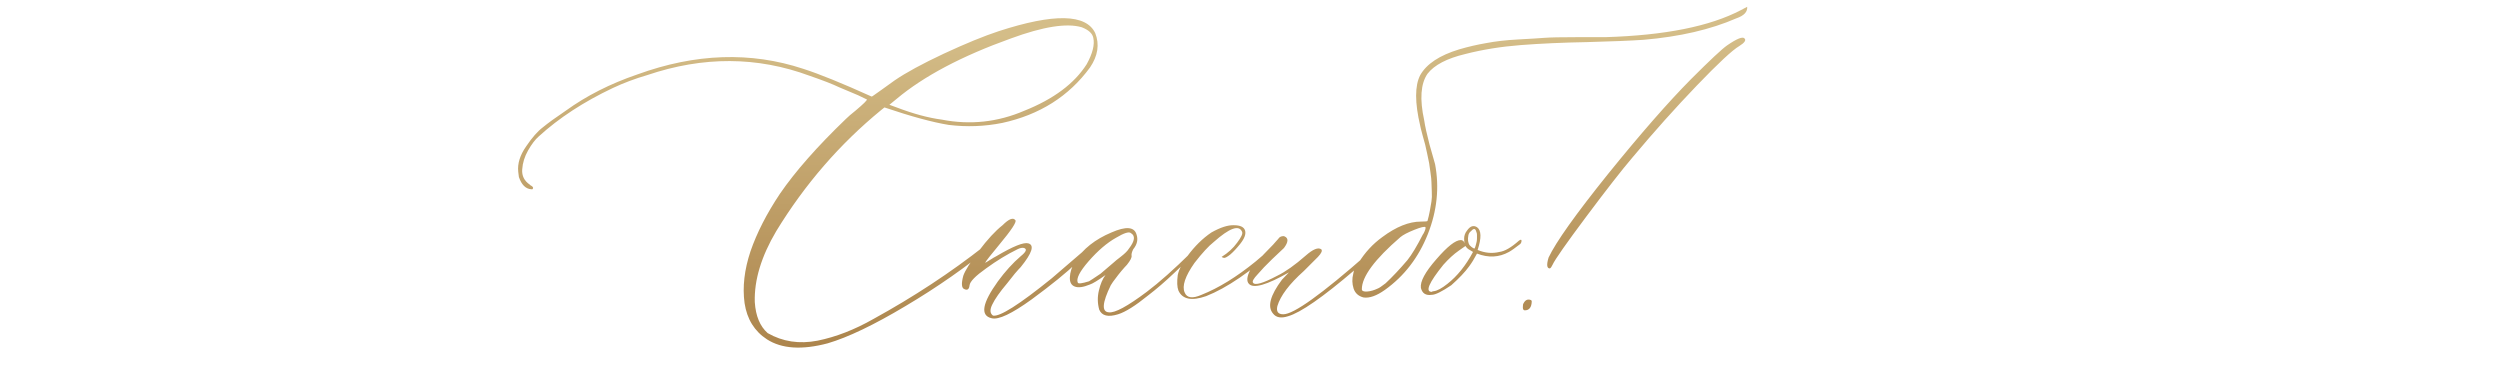 <?xml version="1.0" encoding="UTF-8"?> <svg xmlns="http://www.w3.org/2000/svg" width="333" height="50" viewBox="0 0 333 50" fill="none"><path d="M110.25 45.73C106.822 46.639 104.127 46.463 102.164 45.203C100.494 44.119 99.498 42.508 99.176 40.369C98.883 38.23 99.147 35.931 99.967 33.47C100.816 31.009 102.12 28.46 103.878 25.823C105.929 22.835 108.858 19.51 112.667 15.848C112.96 15.555 113.385 15.188 113.941 14.749C114.498 14.28 114.894 13.929 115.128 13.694C115.362 13.46 115.479 13.313 115.479 13.255L114.293 12.684L111.788 11.629C110.938 11.219 109.62 10.706 107.833 10.091C100.86 7.513 93.653 7.483 86.212 10.003C84.601 10.472 83.077 11.043 81.642 11.717C77.745 13.562 74.449 15.716 71.754 18.177C71.285 18.587 70.816 19.202 70.348 20.023C69.879 20.843 69.615 21.692 69.557 22.571C69.498 23.421 69.835 24.095 70.567 24.593L70.655 24.681C70.772 24.739 70.86 24.798 70.919 24.856C71.036 24.974 71.036 25.091 70.919 25.208H70.743C70.011 25.149 69.469 24.607 69.117 23.582L69.029 22.879C68.912 21.795 69.264 20.667 70.084 19.495C70.875 18.323 71.622 17.474 72.325 16.946C72.999 16.39 74.01 15.657 75.357 14.749C78.111 12.757 81.29 11.146 84.894 9.915C92.628 7.103 99.996 6.854 106.998 9.168C109.107 9.842 112.14 11.072 116.095 12.859C116.153 12.859 116.256 12.801 116.402 12.684C116.578 12.566 116.93 12.317 117.457 11.937C117.984 11.556 118.556 11.146 119.171 10.706C120.665 9.681 122.848 8.494 125.719 7.146C128.619 5.799 131.051 4.803 133.014 4.158C140.396 1.756 144.688 1.844 145.89 4.422C146.476 5.916 146.241 7.439 145.187 8.992C142.374 12.83 138.478 15.291 133.497 16.375C131.153 16.844 128.78 16.932 126.378 16.639C124.21 16.287 121.354 15.511 117.809 14.31L117.369 14.661C111.861 19.173 107.203 24.549 103.395 30.789C101.402 34.158 100.45 37.308 100.538 40.237C100.655 42.083 101.227 43.46 102.252 44.368C104.244 45.511 106.456 45.848 108.888 45.379C111.349 44.881 113.839 43.914 116.358 42.478C121.69 39.549 126.612 36.312 131.124 32.767C131.593 32.356 132.018 32.034 132.398 31.8C132.516 31.741 132.574 31.8 132.574 31.976C132.633 32.21 132.545 32.415 132.311 32.591C128.766 35.52 124.869 38.245 120.621 40.765C116.402 43.284 112.945 44.94 110.25 45.73ZM125.455 15.935C129.234 16.668 132.896 16.273 136.441 14.749C140.338 13.196 143.106 11.131 144.747 8.553C145.538 7.117 145.831 5.945 145.626 5.037C145.509 4.451 144.996 3.982 144.088 3.631C142.096 3.045 138.946 3.543 134.64 5.125C128.106 7.469 123.038 10.149 119.435 13.167L118.468 13.958L119.435 14.31C121.661 15.159 123.668 15.701 125.455 15.935ZM132.091 42.391C130.538 42.039 130.816 40.398 132.926 37.469C133.893 36.15 134.903 35.037 135.958 34.129C136.69 33.543 136.837 33.177 136.397 33.03C136.163 32.972 135.87 33.03 135.519 33.206C134.142 33.88 132.75 34.73 131.344 35.755C129.938 36.751 129.205 37.498 129.146 37.996C129.088 38.523 128.868 38.699 128.487 38.523C128.077 38.406 128.019 37.806 128.312 36.722C128.546 36.048 129.234 34.949 130.377 33.426C131.52 31.902 132.574 30.76 133.541 29.998C134.391 29.148 134.962 28.929 135.255 29.339C135.431 29.573 134.713 30.657 133.102 32.591C131.959 33.968 131.329 34.773 131.212 35.008L131.388 34.92C131.505 34.861 131.695 34.744 131.959 34.568C132.223 34.393 132.472 34.246 132.706 34.129C134.933 32.81 136.354 32.239 136.969 32.415C137.818 32.649 137.481 33.704 135.958 35.579C135.782 35.755 135.519 36.048 135.167 36.458C134.757 36.985 134.42 37.41 134.156 37.732C133.189 38.875 132.53 39.812 132.179 40.545C131.827 41.248 131.856 41.746 132.267 42.039C133.175 42.215 135.782 40.56 140.089 37.073C142.491 35.023 144.264 33.499 145.406 32.503L145.978 32.415C146.095 32.532 145.274 33.367 143.517 34.92C142.081 36.297 140.045 37.952 137.408 39.886C134.771 41.79 132.999 42.625 132.091 42.391ZM148.922 41.863C147.604 42.273 146.769 42.068 146.417 41.248C146.183 40.398 146.168 39.549 146.373 38.699C146.578 37.82 146.871 37.132 147.252 36.634C146.227 37.366 145.523 37.791 145.143 37.908C144.293 38.26 143.634 38.348 143.165 38.172C142.696 37.996 142.477 37.586 142.506 36.941C142.535 36.268 142.755 35.565 143.165 34.832C144.249 33.162 145.875 31.873 148.043 30.965C149.977 30.115 151.09 30.203 151.383 31.229C151.617 31.902 151.471 32.562 150.943 33.206C150.768 33.558 150.694 33.836 150.724 34.041C150.782 34.275 150.577 34.685 150.108 35.272C149.933 35.447 149.684 35.726 149.361 36.106C149.068 36.458 148.805 36.795 148.57 37.117C148.336 37.41 148.131 37.703 147.955 37.996C146.812 40.34 146.725 41.541 147.691 41.6C148.482 41.717 150.167 40.809 152.745 38.875C154.415 37.615 156.363 35.887 158.59 33.69L159.732 32.503C160.143 32.21 160.362 32.21 160.392 32.503C160.392 32.562 160.201 32.767 159.82 33.118L156.393 36.37C155.191 37.513 154.034 38.509 152.921 39.358C151.222 40.735 149.889 41.57 148.922 41.863ZM143.561 37.645C143.619 37.82 144.117 37.762 145.055 37.469C145.172 37.41 145.685 37.073 146.593 36.458C146.651 36.399 147.252 35.887 148.395 34.92C148.512 34.803 148.819 34.554 149.317 34.173C149.845 33.763 150.196 33.411 150.372 33.118C151.163 32.093 151.251 31.404 150.636 31.053C150.401 30.818 149.742 31.023 148.658 31.668C147.457 32.342 146.241 33.382 145.011 34.788C143.81 36.165 143.326 37.117 143.561 37.645ZM160.655 39.446C158.722 40.12 157.491 39.871 156.964 38.699C156.788 38.23 156.759 37.542 156.876 36.634C157.052 35.843 157.477 35.008 158.15 34.129C159.117 32.81 160.187 31.756 161.358 30.965C162.56 30.291 163.556 29.969 164.347 29.998C165.196 29.998 165.694 30.232 165.841 30.701C165.987 31.17 165.768 31.77 165.182 32.503C164.713 33.089 164.273 33.558 163.863 33.909C163.453 34.231 163.175 34.378 163.028 34.349C162.882 34.319 162.779 34.275 162.721 34.217C163.57 33.69 164.259 33.06 164.786 32.327C165.343 31.595 165.562 31.111 165.445 30.877C165.035 29.91 163.775 30.364 161.666 32.239C160.992 32.767 160.143 33.69 159.117 35.008C157.857 36.795 157.418 38.113 157.799 38.963C158.092 39.695 158.839 39.798 160.04 39.27C162.325 38.362 164.728 36.883 167.247 34.832C167.54 34.598 168.434 33.821 169.928 32.503C170.162 32.269 170.338 32.269 170.455 32.503C170.455 32.62 170.367 32.767 170.191 32.942C166.588 36.194 163.409 38.362 160.655 39.446ZM171.554 42.127C170.646 42.42 169.986 42.303 169.576 41.775C168.785 40.867 169.181 39.358 170.763 37.249L171.686 36.282C168.756 37.952 166.983 38.465 166.368 37.82C166.017 37.469 166.075 36.839 166.544 35.931C166.778 35.52 167.789 34.407 169.576 32.591C169.635 32.532 169.737 32.415 169.884 32.239C170.06 32.063 170.191 31.917 170.279 31.8C170.367 31.653 170.499 31.551 170.675 31.492C170.851 31.434 170.997 31.434 171.114 31.492C171.642 31.727 171.612 32.239 171.026 33.03C170.792 33.265 170.265 33.763 169.444 34.524C168.653 35.286 168.009 35.96 167.511 36.546C166.983 37.102 166.778 37.469 166.896 37.645C167.13 38.055 168.214 37.747 170.147 36.722C171.231 36.194 172.491 35.301 173.927 34.041C174.894 33.191 175.582 32.913 175.992 33.206C176.168 33.382 176.021 33.719 175.553 34.217L173.663 36.106C171.729 37.835 170.558 39.388 170.147 40.765C169.972 41.497 170.235 41.863 170.938 41.863C172.315 41.863 176.036 39.197 182.101 33.865C183.243 32.84 183.902 32.356 184.078 32.415C184.254 32.474 184.181 32.664 183.858 32.986C183.536 33.309 182.408 34.29 180.475 35.931C176.197 39.593 173.224 41.658 171.554 42.127ZM181.617 39.622C180.943 39.446 180.504 39.051 180.299 38.435C180.094 37.791 180.079 37.132 180.255 36.458C180.313 35.989 180.548 35.506 180.958 35.008C181.808 33.631 182.862 32.488 184.122 31.58C185.968 30.203 187.682 29.515 189.264 29.515C189.85 29.515 190.143 29.485 190.143 29.427C190.26 29.017 190.362 28.577 190.45 28.108C190.538 27.61 190.611 27.186 190.67 26.834C190.729 26.482 190.743 26.043 190.714 25.516C190.685 24.959 190.67 24.549 190.67 24.285C190.67 23.992 190.626 23.553 190.538 22.967C190.45 22.352 190.392 21.941 190.362 21.736C190.333 21.531 190.245 21.106 190.099 20.462C189.952 19.788 189.864 19.393 189.835 19.275C189.806 19.158 189.688 18.733 189.483 18.001C189.278 17.239 189.176 16.829 189.176 16.77C188.443 13.665 188.443 11.409 189.176 10.003C190.025 8.509 191.754 7.366 194.361 6.575C195.562 6.224 196.764 5.945 197.965 5.74C199.166 5.506 200.572 5.345 202.184 5.257C203.824 5.169 205.011 5.096 205.743 5.037C206.505 4.979 207.926 4.949 210.006 4.949C212.115 4.949 213.39 4.949 213.829 4.949C221.739 4.715 227.76 3.514 231.891 1.346L232.726 0.906C232.784 1.58 232.301 2.093 231.275 2.444C227.848 3.938 223.731 4.891 218.927 5.301C217.198 5.418 214.693 5.521 211.412 5.608C208.16 5.667 205.216 5.799 202.579 6.004C199.942 6.209 197.481 6.604 195.196 7.19C192.735 7.776 191.051 8.655 190.143 9.827C189.234 11.146 189.088 13.211 189.703 16.023C189.82 16.814 190.055 17.884 190.406 19.231C190.787 20.579 191.036 21.458 191.153 21.868C191.739 24.974 191.417 28.079 190.187 31.185C188.956 34.29 187.052 36.766 184.474 38.611C183.36 39.402 182.408 39.739 181.617 39.622ZM181.397 38.523C181.397 38.758 181.632 38.86 182.101 38.831C182.54 38.802 183.009 38.67 183.507 38.435C183.683 38.377 184.034 38.143 184.562 37.732C185.47 36.883 186.437 35.857 187.462 34.656C188.048 33.924 188.736 32.781 189.527 31.229C189.586 31.17 189.659 31.038 189.747 30.833C189.835 30.628 189.879 30.496 189.879 30.438V30.262C189.762 30.145 189.264 30.262 188.385 30.613C187.506 30.965 186.891 31.287 186.539 31.58C183.111 34.539 181.397 36.853 181.397 38.523ZM202.315 32.063C202.55 31.888 202.667 31.888 202.667 32.063C202.667 32.239 202.608 32.386 202.491 32.503C201.817 33.03 201.319 33.382 200.997 33.558C199.679 34.29 198.258 34.363 196.734 33.777C196.383 34.451 196.031 35.023 195.68 35.491C195.152 36.224 194.361 37.059 193.307 37.996C192.047 38.846 191.183 39.27 190.714 39.27C189.923 39.388 189.439 39.08 189.264 38.348C189.146 37.498 189.835 36.224 191.329 34.524C192.794 32.825 193.878 31.976 194.581 31.976C194.815 31.976 194.991 32.122 195.108 32.415C195.05 32.298 195.021 32.093 195.021 31.8C195.021 31.39 195.152 31.023 195.416 30.701C195.826 30.115 196.266 29.969 196.734 30.262C197.32 30.672 197.35 31.683 196.822 33.294C197.789 33.704 198.756 33.792 199.723 33.558C200.426 33.47 201.29 32.972 202.315 32.063ZM196.383 33.118C196.441 33.06 196.485 32.972 196.515 32.855C196.544 32.737 196.573 32.635 196.603 32.547C196.632 32.459 196.661 32.342 196.69 32.195C196.72 32.049 196.734 31.902 196.734 31.756C196.734 31.58 196.734 31.419 196.734 31.273C196.734 31.126 196.705 30.994 196.646 30.877C196.529 30.408 196.295 30.379 195.943 30.789C195.768 30.906 195.65 31.082 195.592 31.316C195.475 31.902 195.533 32.356 195.768 32.679C195.943 32.855 196.09 32.972 196.207 33.03L196.383 33.118ZM192.779 37.82C194.098 36.795 195.24 35.374 196.207 33.558L195.768 33.294C195.533 33.177 195.343 33.001 195.196 32.767L194.317 33.382C193.644 33.851 192.955 34.48 192.252 35.272C190.318 37.674 189.806 38.875 190.714 38.875C190.772 38.816 190.86 38.787 190.978 38.787C191.446 38.728 192.047 38.406 192.779 37.82ZM206.446 35.755C206.036 35.755 205.978 35.272 206.271 34.305C207.237 32.254 209.874 28.548 214.181 23.186C218.517 17.825 222.208 13.606 225.255 10.53C227.774 8.011 229.371 6.517 230.045 6.048C231.363 5.14 232.14 4.832 232.374 5.125C232.608 5.359 232.374 5.696 231.671 6.136C230.763 6.663 228.873 8.421 226.002 11.409C223.16 14.368 220.304 17.561 217.433 20.989C216.056 22.601 214.02 25.208 211.324 28.811C208.629 32.415 207.12 34.568 206.798 35.272C206.681 35.535 206.563 35.696 206.446 35.755ZM203.106 41.336C202.931 41.336 202.843 41.204 202.843 40.94C202.843 40.648 202.872 40.472 202.931 40.413C203.165 39.944 203.502 39.798 203.941 39.974C204 40.032 204.029 40.091 204.029 40.149C204 40.94 203.692 41.336 203.106 41.336Z" fill="url(#paint0_linear_251_3345)"></path><defs><linearGradient id="paint0_linear_251_3345" x1="166.5" y1="4.649" x2="166.5" y2="49.649" gradientUnits="userSpaceOnUse"><stop stop-color="#D4BD88"></stop><stop offset="1" stop-color="#A98047"></stop></linearGradient></defs></svg> 